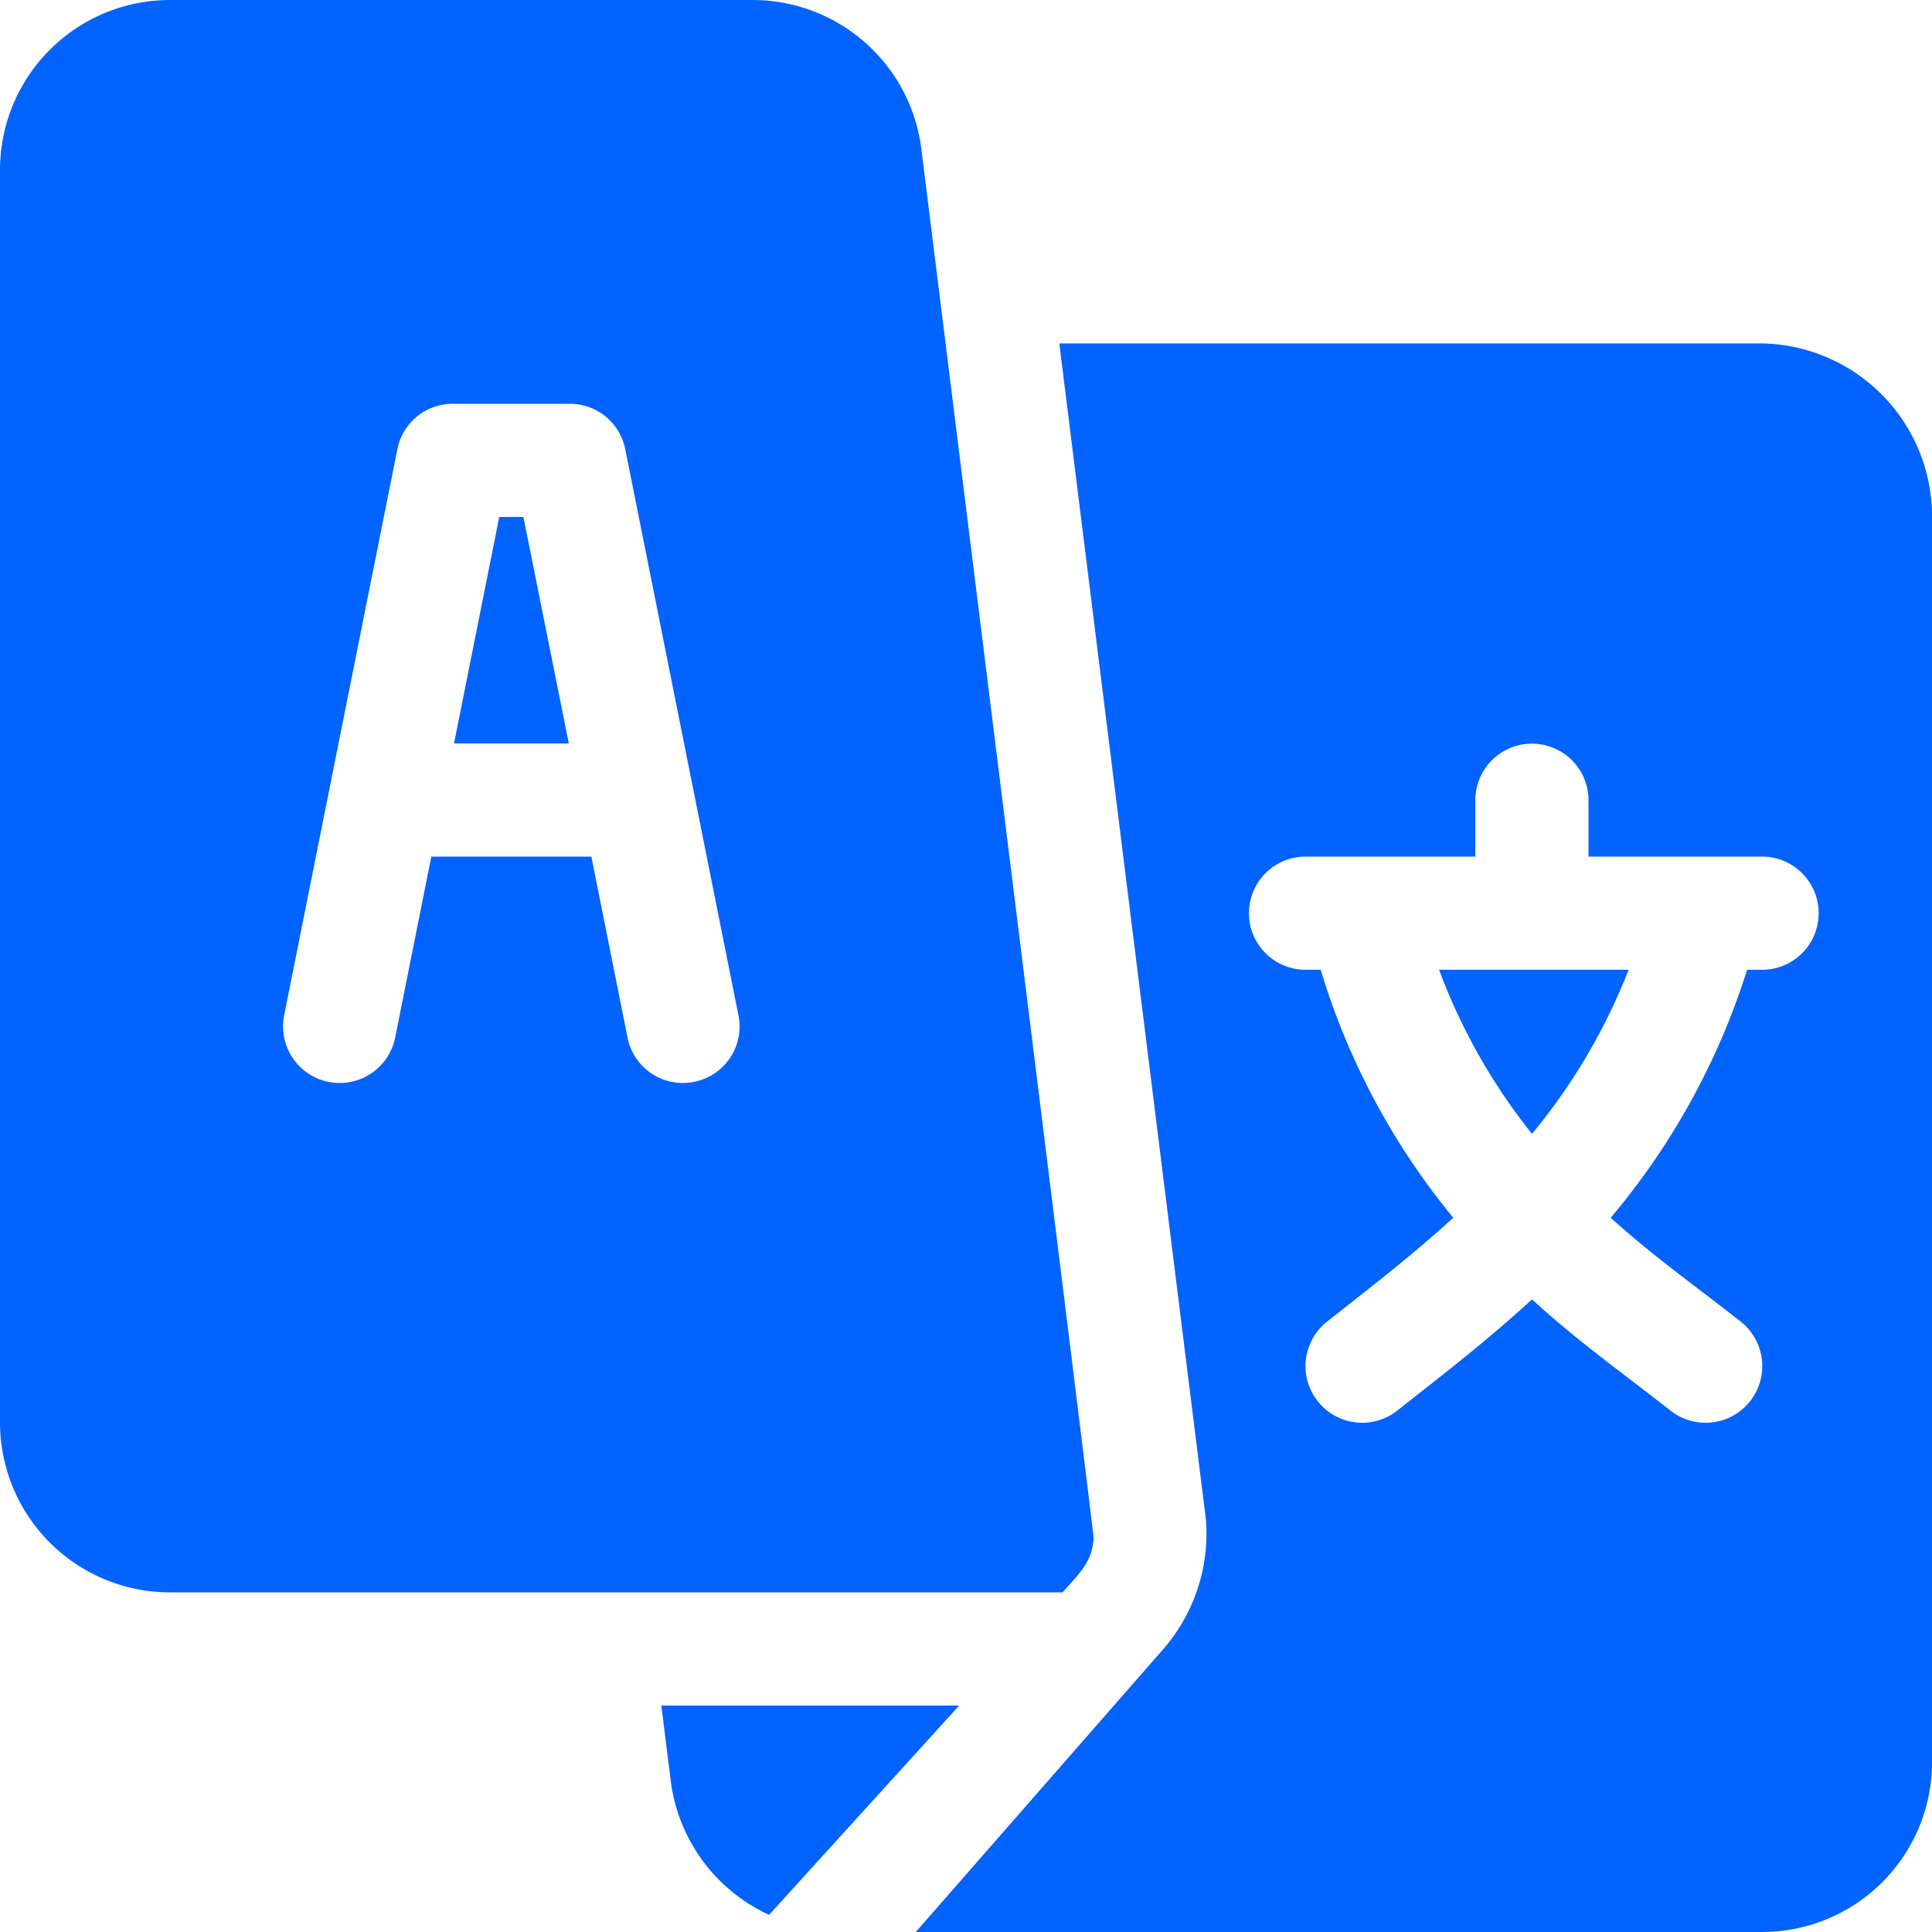 <svg id="language_1_" data-name="language (1)" xmlns="http://www.w3.org/2000/svg" width="24" height="24" viewBox="0 0 24 24">
  <g id="Group_106138" data-name="Group 106138" transform="translate(5.639 6.422)">
    <g id="Group_106137" data-name="Group 106137">
      <path id="Path_78901" data-name="Path 78901" d="M121.156,137h-.3l-.562,2.813h1.426Z" transform="translate(-120.293 -137)" fill="#0363ff"/>
    </g>
  </g>
  <g id="Group_106140" data-name="Group 106140" transform="translate(17.877 12.047)">
    <g id="Group_106139" data-name="Group 106139">
      <path id="Path_78902" data-name="Path 78902" d="M381.374,257a7.348,7.348,0,0,0,1.154,2.038,7.422,7.422,0,0,0,1.2-2.038Z" transform="translate(-381.374 -257)" fill="#0363ff"/>
    </g>
  </g>
  <g id="Group_106142" data-name="Group 106142" transform="translate(11.375 4.266)">
    <g id="Group_106141" data-name="Group 106141">
      <path id="Path_78903" data-name="Path 78903" d="M253.179,91h-8.732l1.821,14.61a2.183,2.183,0,0,1-.521,1.6l-3.083,3.524h10.516a2.112,2.112,0,0,0,2.109-2.109V93.156A2.152,2.152,0,0,0,253.179,91Zm0,7.781h-.188a8.922,8.922,0,0,1-1.694,3.08c.517.472,1.069.86,1.618,1.293a.7.7,0,0,1-.879,1.1c-.6-.471-1.157-.865-1.717-1.379-.56.514-1.073.908-1.67,1.379a.7.7,0,1,1-.879-1.1c.549-.434,1.055-.821,1.571-1.293a8.875,8.875,0,0,1-1.647-3.08h-.188a.7.7,0,0,1,0-1.406h2.109v-.7a.7.7,0,0,1,1.406,0v.7h2.156a.7.7,0,0,1,0,1.406Z" transform="translate(-242.663 -91)" fill="#0363ff"/>
    </g>
  </g>
  <g id="Group_106144" data-name="Group 106144">
    <g id="Group_106143" data-name="Group 106143">
      <path id="Path_78904" data-name="Path 78904" d="M11.445,1.848A2.112,2.112,0,0,0,9.352,0H2.109A2.112,2.112,0,0,0,0,2.109V17.672a2.112,2.112,0,0,0,2.109,2.109H13.2c.205-.234.377-.381.384-.687C13.584,19.017,11.455,1.924,11.445,1.848ZM8.622,13.439a.7.7,0,0,1-.827-.551l-.449-2.247H5.358l-.449,2.247a.7.7,0,0,1-1.379-.276L4.936,5.581a.7.7,0,0,1,.689-.565H7.078a.7.7,0,0,1,.689.565l1.406,7.031A.7.7,0,0,1,8.622,13.439Z" fill="#0363ff"/>
    </g>
  </g>
  <g id="Group_106146" data-name="Group 106146" transform="translate(8.215 21.187)">
    <g id="Group_106145" data-name="Group 106145">
      <path id="Path_78905" data-name="Path 78905" d="M175.261,452l.121.965A2.126,2.126,0,0,0,176.6,454.6l2.361-2.6Z" transform="translate(-175.261 -452)" fill="#0363ff"/>
    </g>
  </g>
</svg>
